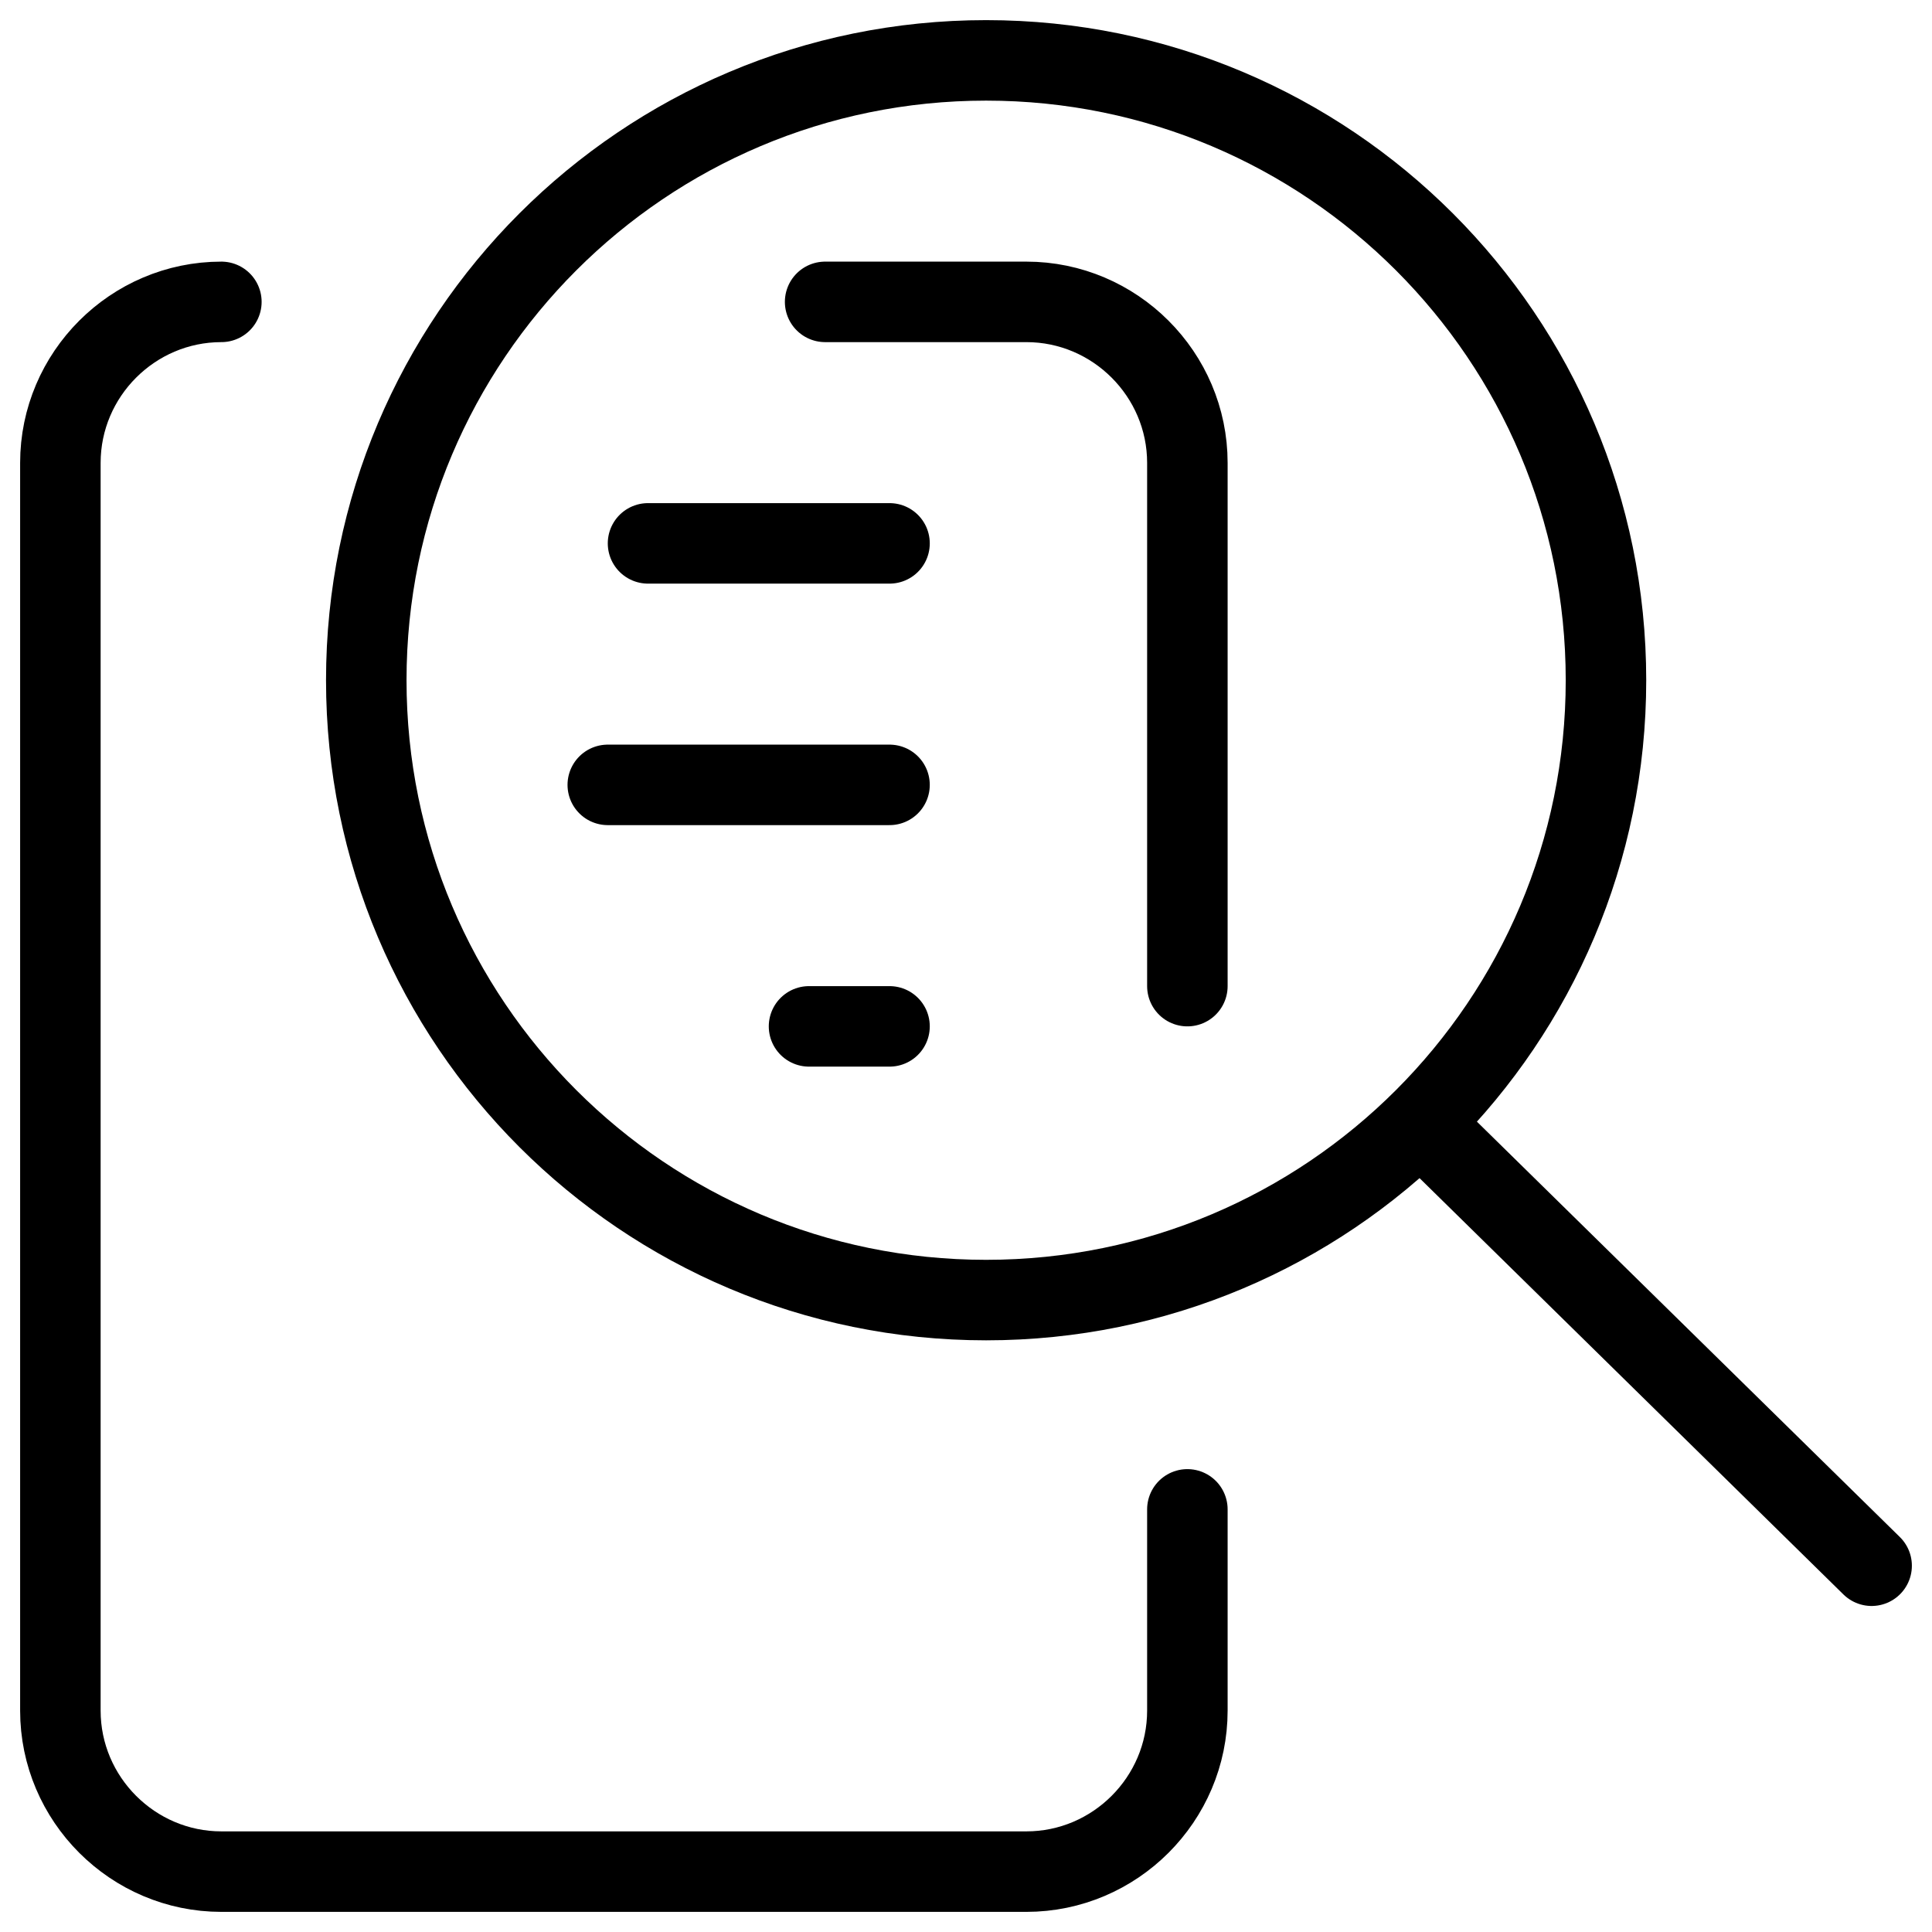 <svg xmlns="http://www.w3.org/2000/svg" fill="none" viewBox="0 0 24 24"><path stroke="#000000" stroke-linecap="round" stroke-linejoin="round" stroke-miterlimit="10" d="M12.25 16.15c4.253 0 7.7 -3.447 7.7 -7.7s-3.447 -7.7 -7.7 -7.7c-4.253 0 -7.7 3.447 -7.7 7.7s3.447 7.7 7.7 7.7Z" stroke-width="1"></path><path stroke="#000000" stroke-linecap="round" stroke-linejoin="round" stroke-miterlimit="10" d="m23.25 19.45 -5.6 -5.5" stroke-width="1"></path><path stroke="#000000" stroke-linecap="round" stroke-linejoin="round" stroke-miterlimit="10" d="M2.75 3.75c-1.1 0 -2 0.9 -2 2v15.5c0 1.1 0.9 2 2 2h10c1.1 0 2 -0.9 2 -2v-2.5" stroke-width="1"></path><path stroke="#000000" stroke-linecap="round" stroke-linejoin="round" stroke-miterlimit="10" d="M10.25 3.75h2.5c1.1 0 2 0.9 2 2v6.5" stroke-width="1"></path><path stroke="#000000" stroke-linecap="round" stroke-linejoin="round" stroke-miterlimit="10" d="M7.55 9.75h3.5" stroke-width="1"></path><path stroke="#000000" stroke-linecap="round" stroke-linejoin="round" stroke-miterlimit="10" d="M8.05 6.75h3" stroke-width="1"></path><path stroke="#000000" stroke-linecap="round" stroke-linejoin="round" stroke-miterlimit="10" d="M10.05 12.75h1" stroke-width="1"></path></svg>